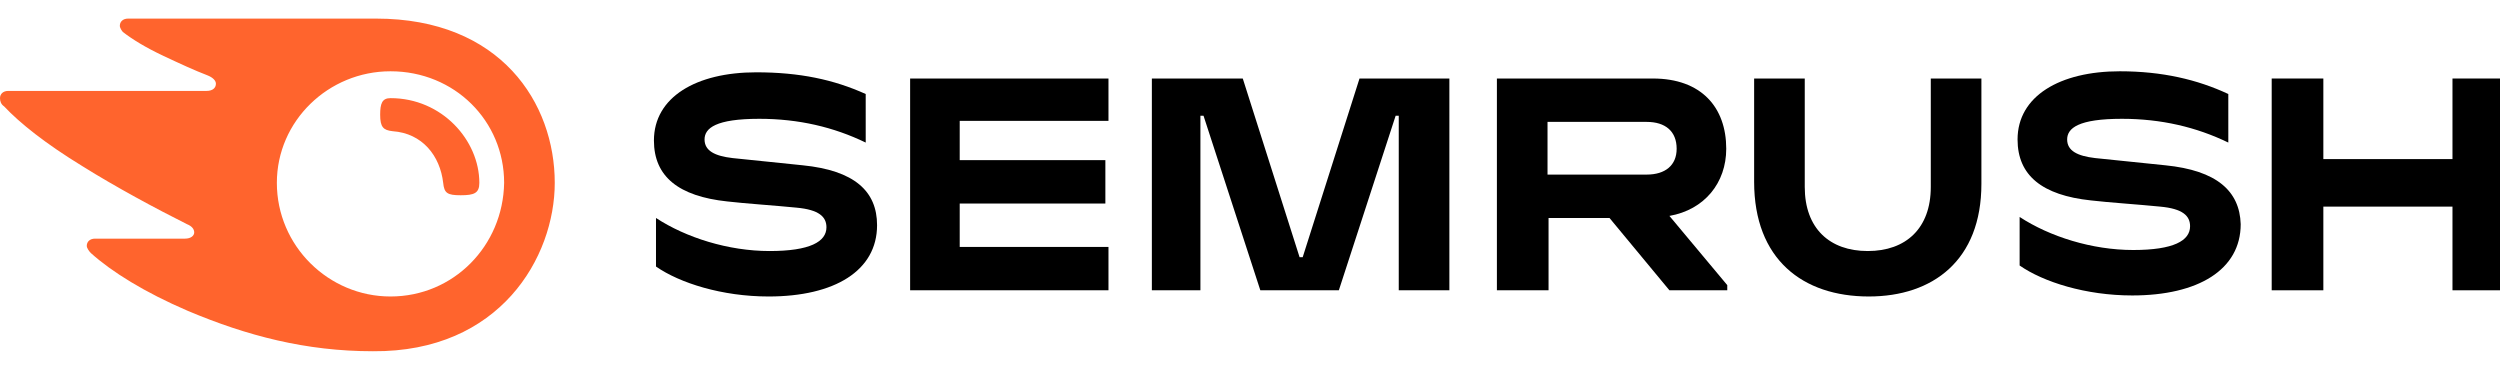 <?xml version="1.0" encoding="utf-8"?>
<!-- Generator: Adobe Illustrator 26.5.0, SVG Export Plug-In . SVG Version: 6.00 Build 0)  -->
<svg version="1.0" id="katman_1" xmlns="http://www.w3.org/2000/svg" xmlns:xlink="http://www.w3.org/1999/xlink" x="0px" y="0px"
	 viewBox="0 0 242 35.6" style="enable-background:new 0 0 242 35.6;" xml:space="preserve">
<style type="text/css">
	.st0{fill:#FF642D;}
</style>
<path d="M167.1,14.4c0-4-2.4-6.8-7.1-6.8h-15.1v20.5h5v-7h5.9l5.8,7h5.6v-0.5l-5.6-6.7C165,20.3,167.1,17.7,167.1,14.4z M159.4,16.9
	h-9.6v-5.1h9.6c1.8,0,2.9,0.9,2.9,2.6C162.3,16,161.2,16.9,159.4,16.9z"/>
<path d="M242,7.6h-4.6v7.8h-12.5V7.6h-5v20.5h5V20h12.5v8.1h4.6V7.6z"/>
<path d="M131.6,7.6l-5.5,17.3h-0.3l-5.5-17.3h-8.8v20.5h4.7V11.2h0.3l5.5,16.9h7.6l5.5-16.9h0.3v16.9h4.9V7.6H131.6z"/>
<path d="M77.7,16c-1.8-0.2-5-0.5-6.8-0.7c-1.7-0.2-2.7-0.7-2.7-1.8c0-1.1,1.1-2,5.3-2c3.8,0,7.2,0.8,10.3,2.3V9.1
	C80.7,7.7,77.4,7,73.2,7c-5.8,0-9.9,2.4-9.9,6.6c0,3.5,2.4,5.4,7.1,5.9c1.7,0.2,4.7,0.4,6.7,0.6c2.2,0.2,2.9,0.9,2.9,1.9
	c0,1.4-1.6,2.3-5.5,2.3c-4,0-8.1-1.3-11-3.2v4.7c2.3,1.6,6.4,2.9,10.9,2.9c6.4,0,10.5-2.5,10.5-6.9C84.9,18.5,82.7,16.5,77.7,16z"/>
<path d="M88.1,7.6v20.5h19.2v-4.2H92.9v-4.2H107v-4.2H92.9v-3.8h14.4V7.6H88.1z"/>
<path d="M209.6,16c-1.8-0.2-5-0.5-6.8-0.7c-1.7-0.2-2.7-0.7-2.7-1.8c0-1.1,1.1-2,5.3-2c3.8,0,7.2,0.8,10.3,2.3V9.1
	c-3-1.4-6.4-2.2-10.5-2.2c-5.8,0-9.9,2.4-9.9,6.6c0,3.5,2.4,5.4,7.1,5.9c1.7,0.2,4.7,0.4,6.7,0.6c2.2,0.2,2.9,0.9,2.9,1.9
	c0,1.4-1.6,2.3-5.5,2.3c-4,0-8.1-1.3-11-3.2v4.7c2.3,1.6,6.4,2.9,10.9,2.9c6.4,0,10.5-2.5,10.5-6.9C216.8,18.5,214.6,16.5,209.6,16z
	"/>
<path d="M186.9,7.6v10.5c0,4-2.4,6.2-6.1,6.2c-3.7,0-6.1-2.2-6.1-6.2V7.6h-4.9v10c0,7.5,4.7,11.1,11.1,11.1
	c6.2,0,10.9-3.5,10.9-10.9V7.6H186.9z"/>
<path class="st0" d="M46.4,17.7c0,1-0.5,1.2-1.8,1.2c-1.3,0-1.6-0.2-1.7-1.2c-0.3-2.6-2-4.8-4.9-5c-0.9-0.1-1.2-0.4-1.2-1.6
	c0-1.1,0.2-1.6,1-1.6C42.8,9.5,46.4,13.6,46.4,17.7z M53.7,17.7c0-7.7-5.2-15.9-17.3-15.9H12.4c-0.5,0-0.8,0.3-0.8,0.7
	c0,0.2,0.2,0.5,0.3,0.6c0.9,0.7,2.2,1.5,3.9,2.3c1.7,0.8,3,1.4,4.3,1.9c0.5,0.2,0.8,0.5,0.8,0.8c0,0.4-0.3,0.7-0.9,0.7H0.8
	C0.3,8.8,0,9.1,0,9.5c0,0.3,0.1,0.6,0.4,0.8c1.5,1.6,4,3.6,7.6,5.8c3.2,2,7.1,4.1,10.1,5.6c0.5,0.2,0.7,0.5,0.7,0.8
	c0,0.3-0.3,0.6-0.9,0.6H9.2c-0.5,0-0.8,0.3-0.8,0.7c0,0.2,0.2,0.5,0.4,0.7c2,1.8,5.2,3.8,9.4,5.6c5.7,2.4,11.4,3.9,17.9,3.9
	C48.4,34.1,53.7,24.9,53.7,17.7z M37.8,28.7c-6,0-11-4.9-11-11c0-6,5-10.8,11-10.8c6.2,0,11,4.8,11,10.8
	C48.7,23.8,43.9,28.7,37.8,28.7z"/>
</svg>
